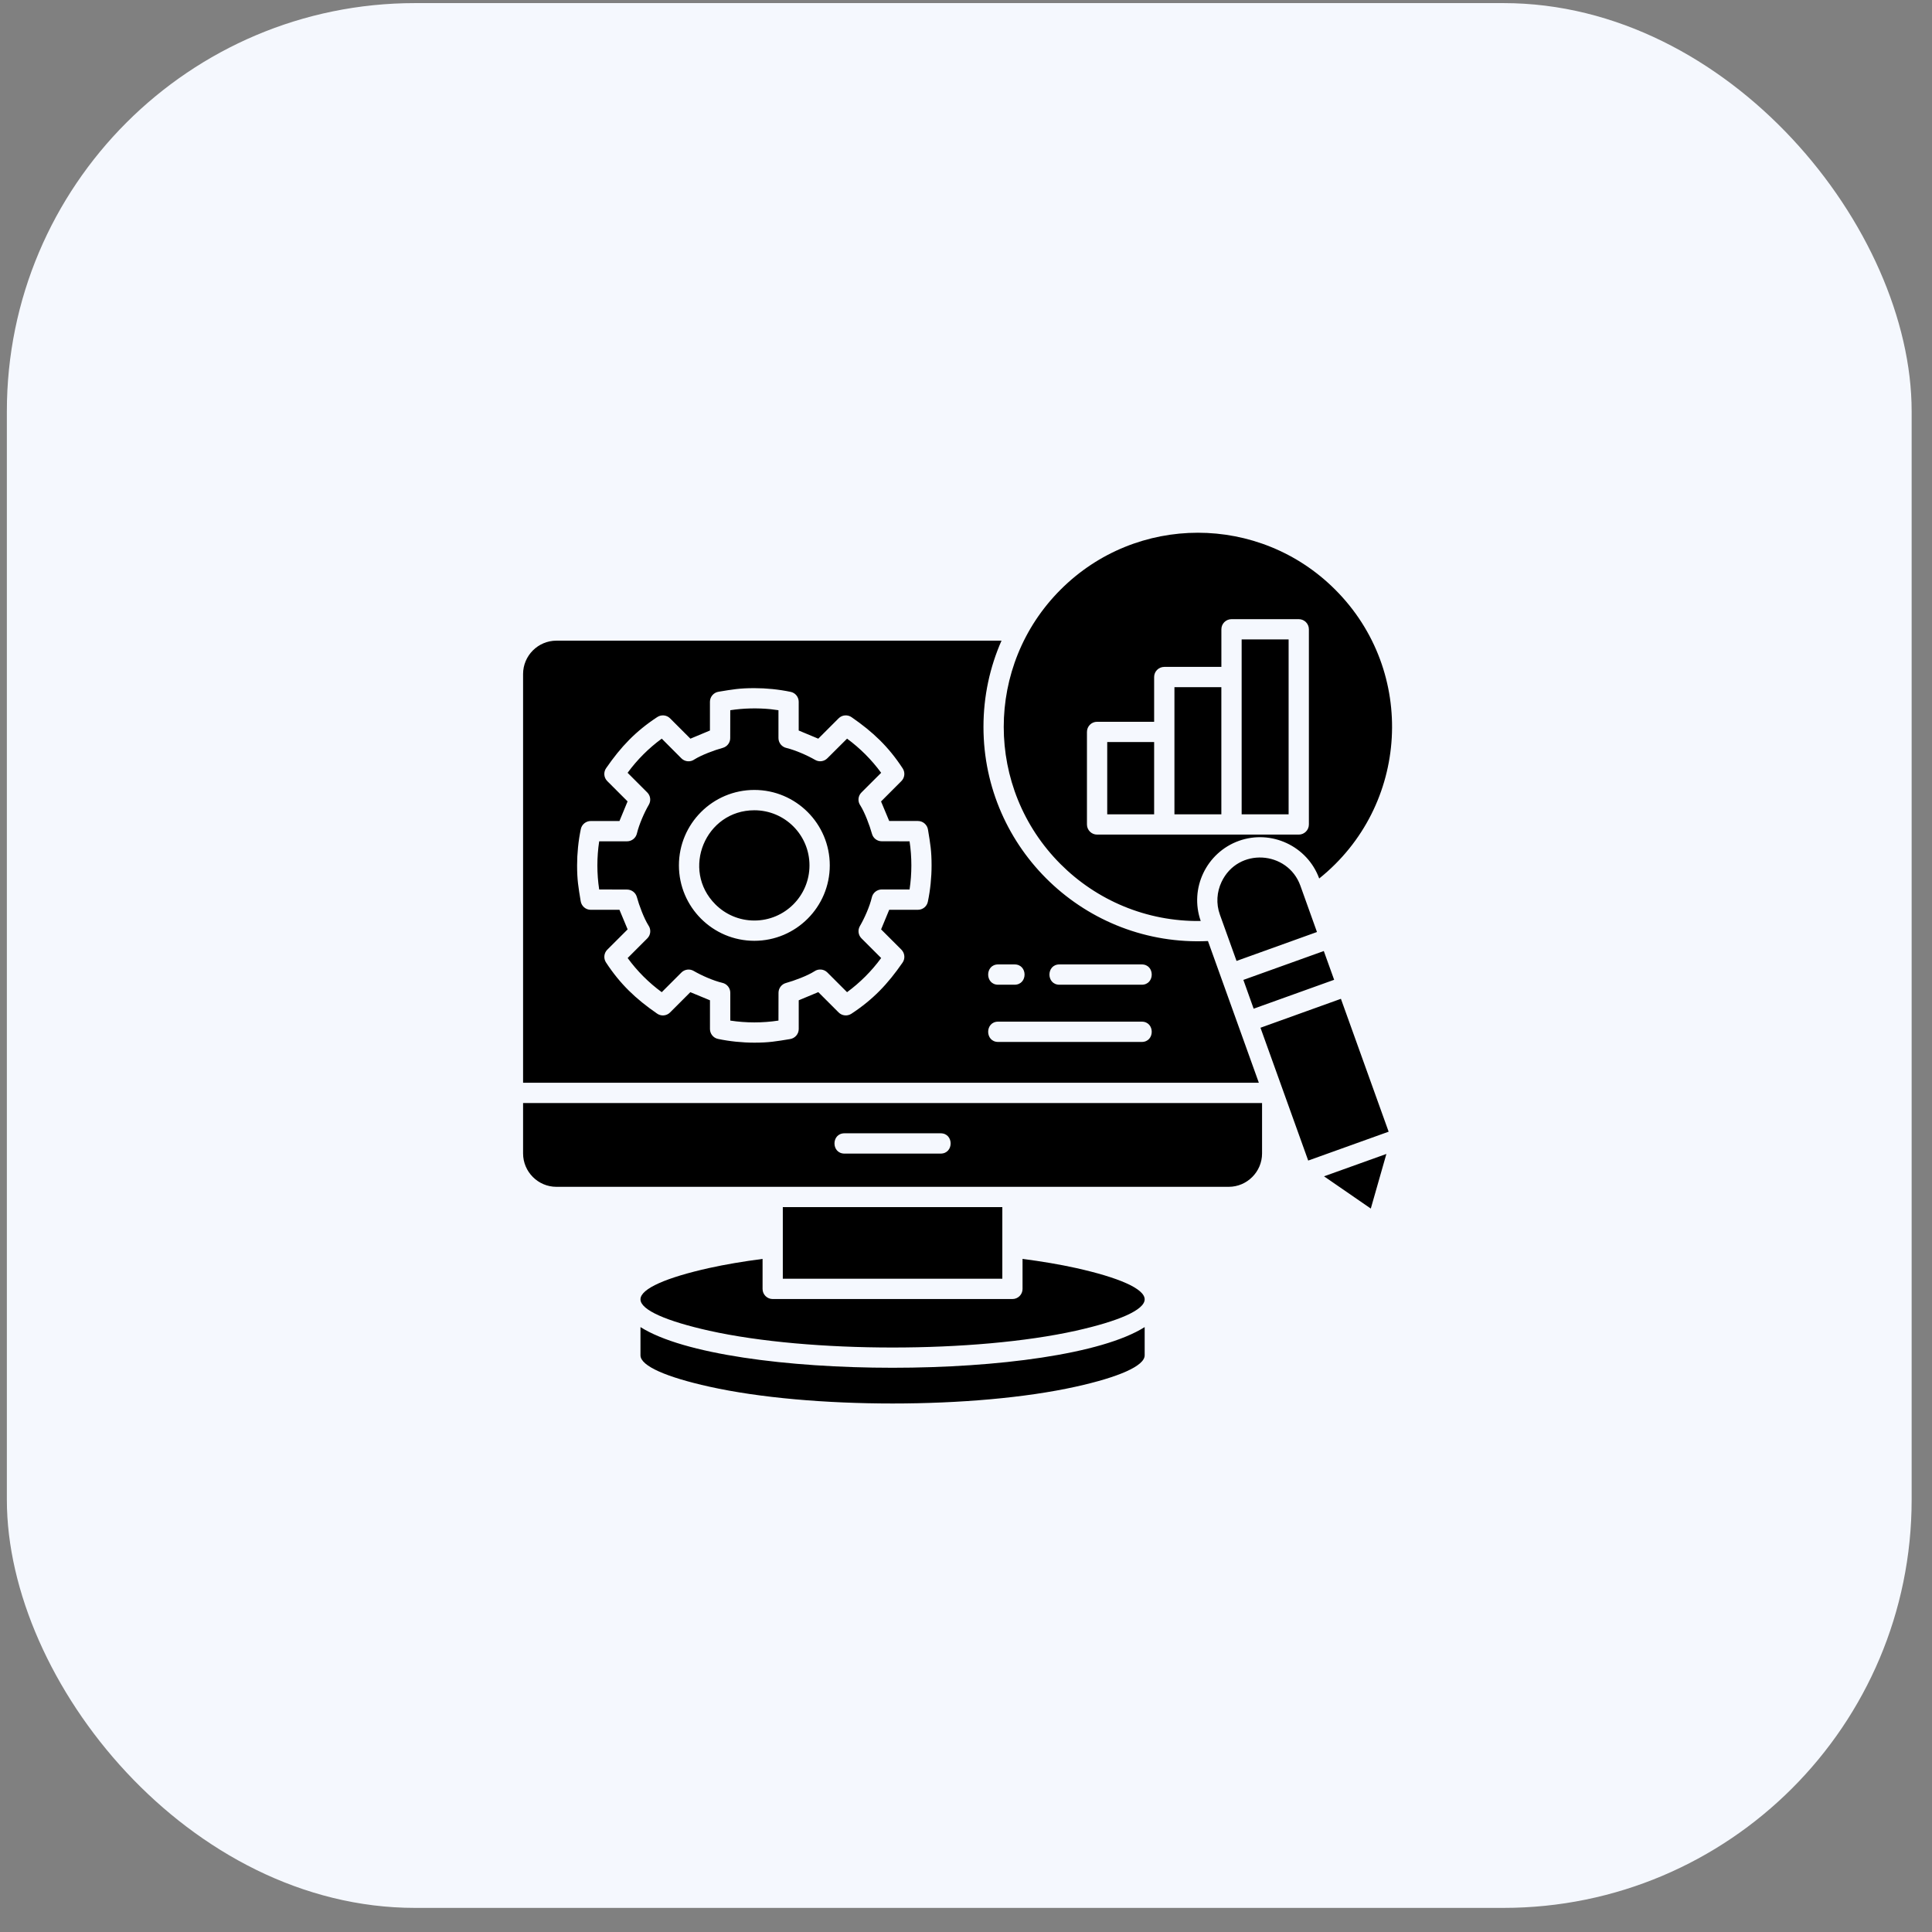 <svg xmlns="http://www.w3.org/2000/svg" width="71" height="71" viewBox="0 0 71 71" fill="none"><rect x="0" y="0" width="71" height="71" fill="#808080" stroke="none"/><rect x="0.252" y="0.114" width="70" height="70" rx="15" fill="#F5F8FE"></rect><path d="M46.38 40.537H19.223V42.389C19.223 43.063 19.774 43.615 20.448 43.615H45.154C45.828 43.615 46.38 43.063 46.38 42.389V40.537ZM37.578 46.264V47.368C37.578 47.573 37.411 47.739 37.206 47.739H28.396C28.191 47.739 28.024 47.573 28.024 47.368V46.264C27.306 46.358 26.649 46.469 26.066 46.598C24.504 46.945 23.537 47.357 23.537 47.75C23.537 48.143 24.504 48.555 26.066 48.904C29.769 49.726 35.833 49.726 39.537 48.904C41.098 48.555 42.066 48.144 42.066 47.75C42.066 47.356 41.098 46.945 39.537 46.598C38.953 46.469 38.297 46.357 37.578 46.264ZM36.834 44.361H28.768V46.993H36.835V44.361H36.834ZM42.066 48.77C38.911 50.763 26.691 50.763 23.537 48.77V49.808C23.537 50.201 24.504 50.613 26.066 50.959C29.769 51.784 35.833 51.784 39.537 50.959C41.098 50.613 42.066 50.201 42.066 49.808V48.77ZM47.356 23.499H45.63V29.926H47.356V23.499ZM44.884 25.253H43.16V29.926H44.884V25.253ZM42.414 27.27H40.69V29.926H42.414V27.27ZM40.316 26.525H42.414V24.879C42.414 24.674 42.581 24.508 42.789 24.508H44.885V23.126C44.885 22.921 45.051 22.754 45.259 22.754H47.729C47.934 22.754 48.101 22.921 48.101 23.126V30.299C48.101 30.504 47.934 30.671 47.729 30.671H40.317C40.112 30.671 39.945 30.504 39.945 30.299V26.899C39.944 26.692 40.111 26.525 40.316 26.525ZM31.035 42.394C30.544 42.394 30.544 41.648 31.035 41.648H34.568C35.058 41.648 35.058 42.394 34.568 42.394H31.035ZM29.748 31.803C29.748 30.683 28.842 29.777 27.722 29.777C25.922 29.777 25.018 31.964 26.29 33.235C26.657 33.603 27.163 33.829 27.722 33.829C28.842 33.829 29.748 32.922 29.748 31.803ZM27.722 29.03C29.251 29.03 30.494 30.273 30.494 31.802C30.494 33.331 29.251 34.574 27.722 34.574C26.192 34.574 24.95 33.331 24.95 31.802C24.95 30.273 26.192 29.03 27.722 29.03ZM28.318 26.062C27.832 26.014 27.316 26.026 26.837 26.1L26.835 27.123C26.837 27.288 26.727 27.437 26.561 27.484C26.259 27.565 25.773 27.748 25.519 27.909C25.373 28.013 25.17 27.998 25.041 27.869L24.319 27.145C23.84 27.495 23.415 27.92 23.064 28.4L23.786 29.122C23.903 29.238 23.932 29.422 23.845 29.572C23.676 29.861 23.488 30.294 23.408 30.622C23.372 30.791 23.222 30.918 23.043 30.918H22.02C21.931 31.497 21.931 32.11 22.02 32.688L23.043 32.691C23.207 32.691 23.359 32.8 23.404 32.965C23.485 33.267 23.668 33.753 23.829 34.007C23.932 34.153 23.918 34.356 23.789 34.484L23.066 35.207C23.415 35.686 23.839 36.111 24.319 36.462L25.041 35.74C25.158 35.623 25.342 35.594 25.492 35.681C25.783 35.85 26.214 36.04 26.542 36.118C26.711 36.154 26.838 36.304 26.838 36.483V37.506C27.417 37.595 28.029 37.595 28.608 37.506L28.61 36.483C28.61 36.319 28.72 36.169 28.885 36.124C29.187 36.041 29.675 35.858 29.926 35.697C30.073 35.594 30.275 35.608 30.404 35.737L31.129 36.462C31.606 36.111 32.031 35.687 32.382 35.207L31.659 34.484C31.543 34.368 31.513 34.185 31.6 34.034C31.77 33.743 31.96 33.314 32.038 32.984C32.074 32.815 32.224 32.688 32.403 32.688H33.426C33.514 32.109 33.514 31.497 33.426 30.918L32.403 30.916C32.238 30.916 32.089 30.808 32.044 30.641C31.961 30.339 31.778 29.853 31.617 29.6C31.513 29.453 31.528 29.251 31.659 29.122L32.382 28.4C32.031 27.92 31.606 27.495 31.129 27.145L30.404 27.867C30.288 27.983 30.106 28.013 29.956 27.926C29.667 27.759 29.234 27.569 28.904 27.488C28.735 27.452 28.608 27.302 28.608 27.123V26.1C28.512 26.085 28.415 26.073 28.318 26.062ZM27.722 25.289C28.163 25.289 28.622 25.335 29.057 25.426C29.232 25.462 29.352 25.618 29.352 25.789V26.846L30.071 27.146L30.819 26.398C30.95 26.267 31.155 26.255 31.3 26.36C32.08 26.899 32.65 27.438 33.174 28.239C33.271 28.388 33.248 28.583 33.125 28.705L32.378 29.453L32.678 30.171H33.734C33.922 30.171 34.079 30.313 34.104 30.495C34.188 31.008 34.235 31.266 34.235 31.803C34.235 32.244 34.189 32.703 34.098 33.138C34.062 33.313 33.908 33.434 33.734 33.434H32.678L32.38 34.154L33.126 34.9C33.257 35.032 33.27 35.237 33.164 35.382C32.625 36.161 32.086 36.732 31.286 37.256C31.136 37.353 30.942 37.33 30.819 37.207L30.072 36.46L29.353 36.76V37.816C29.353 38.004 29.212 38.16 29.03 38.186C28.516 38.27 28.258 38.317 27.722 38.317C27.28 38.317 26.821 38.271 26.387 38.18C26.212 38.144 26.091 37.988 26.091 37.816V36.76L25.37 36.462L24.624 37.208C24.493 37.339 24.288 37.352 24.143 37.246C23.363 36.707 22.793 36.168 22.269 35.368C22.172 35.218 22.195 35.023 22.317 34.901L23.065 34.154L22.765 33.435H21.709C21.521 33.435 21.365 33.294 21.339 33.112C21.255 32.598 21.208 32.34 21.208 31.803C21.208 31.362 21.254 30.903 21.345 30.468C21.381 30.293 21.538 30.172 21.709 30.172H22.765L23.063 29.451L22.317 28.705C22.186 28.574 22.173 28.369 22.279 28.224C22.818 27.444 23.357 26.874 24.157 26.35C24.307 26.253 24.502 26.276 24.624 26.398L25.372 27.146L26.09 26.846V25.789C26.09 25.602 26.232 25.445 26.414 25.42C26.928 25.335 27.185 25.289 27.722 25.289ZM36.682 38.291C36.192 38.291 36.192 37.545 36.682 37.545H41.958C42.448 37.545 42.448 38.291 41.958 38.291H36.682ZM38.934 36.188C38.444 36.188 38.444 35.442 38.934 35.442H41.958C42.448 35.442 42.448 36.188 41.958 36.188H38.934ZM36.682 36.188C36.192 36.188 36.192 35.442 36.682 35.442H37.284C37.775 35.442 37.775 36.188 37.284 36.188H36.682ZM44.392 34.583C39.894 34.792 36.142 31.204 36.142 26.713C36.142 25.584 36.378 24.513 36.805 23.544H20.448C19.774 23.544 19.223 24.095 19.223 24.769V39.791H46.262L44.392 34.583ZM48.48 32.284C51.797 29.626 52.078 24.676 49.067 21.668C46.281 18.881 41.764 18.881 38.977 21.668C36.19 24.454 36.19 28.971 38.977 31.758C40.293 33.074 42.121 33.875 44.126 33.846C43.705 32.65 44.333 31.332 45.526 30.902C46.719 30.474 48.045 31.093 48.48 32.284ZM50.949 42.407L48.657 43.229L50.376 44.414L50.949 42.407ZM45.442 35.314L48.398 34.251L47.788 32.548C47.322 31.257 45.495 31.131 44.891 32.411C44.718 32.775 44.684 33.206 44.83 33.611L45.442 35.314ZM49.278 36.706L46.322 37.769L48.076 42.65L51.032 41.589L49.278 36.706ZM46.071 37.069L49.029 36.007L48.649 34.95L45.693 36.011L46.071 37.069Z" fill="black"></path></svg>